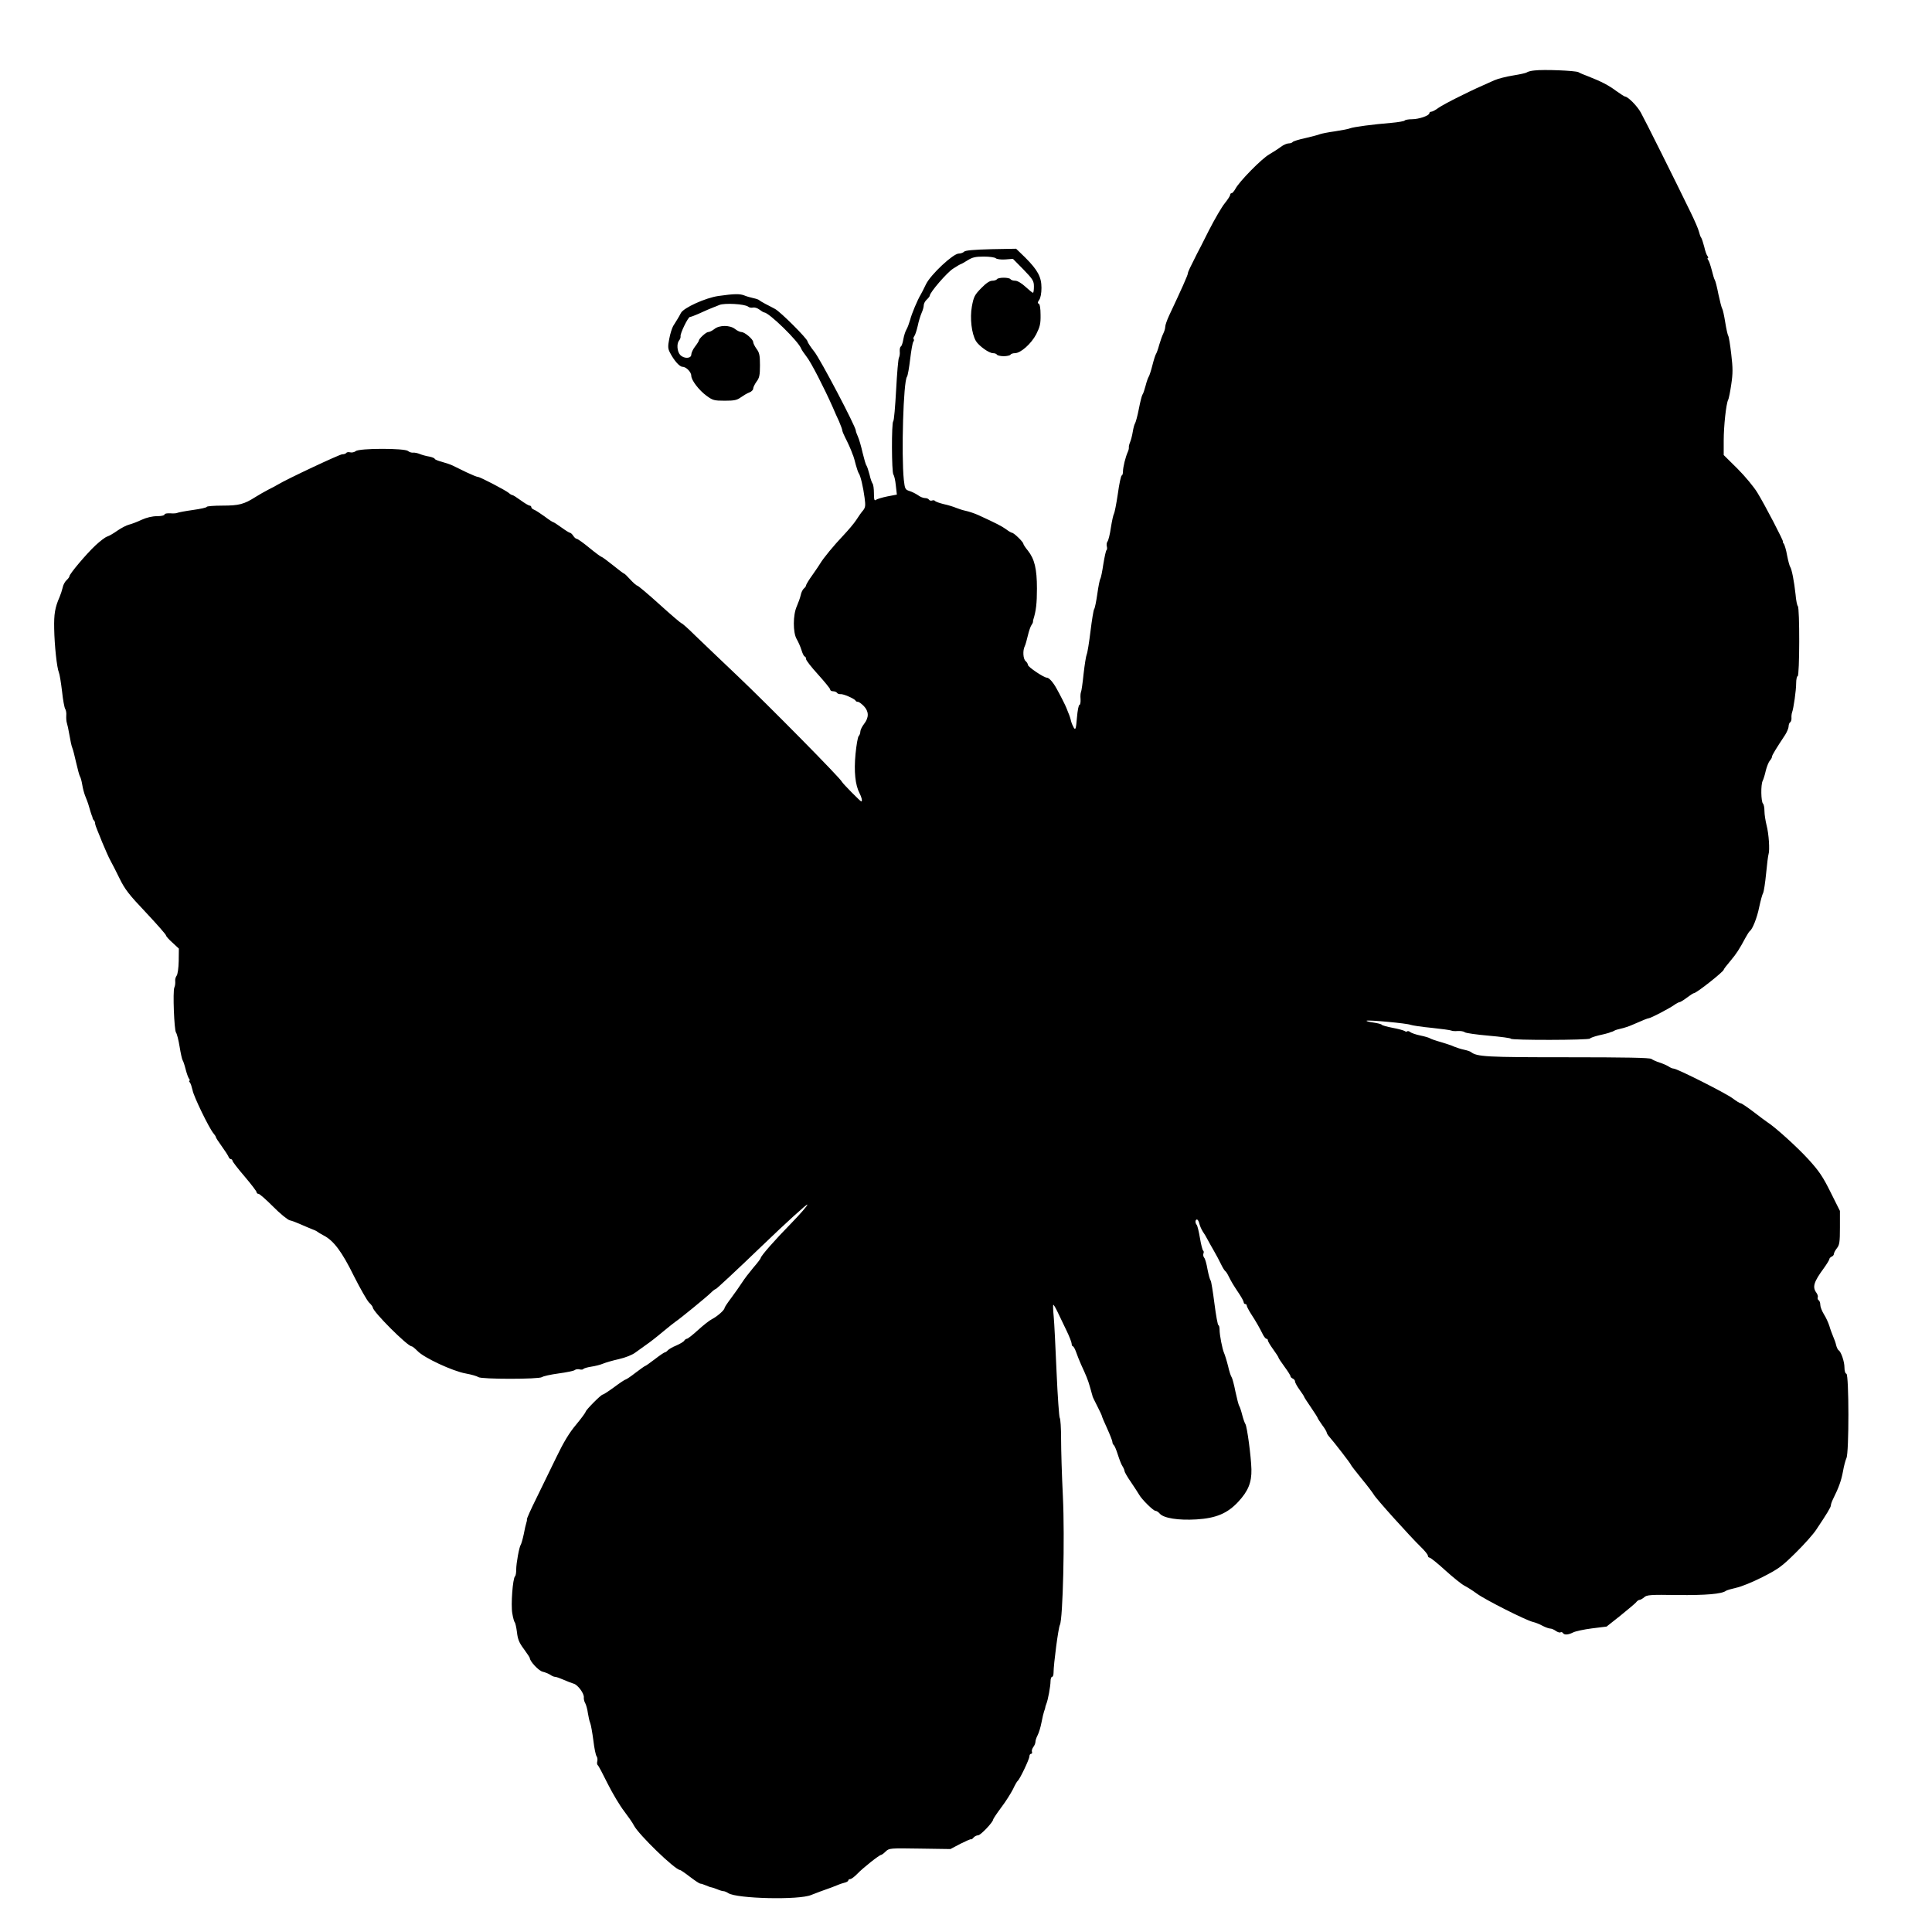 <?xml version="1.0" standalone="no"?>
<!DOCTYPE svg PUBLIC "-//W3C//DTD SVG 20010904//EN"
 "http://www.w3.org/TR/2001/REC-SVG-20010904/DTD/svg10.dtd">
<svg version="1.0" xmlns="http://www.w3.org/2000/svg"
 width="1280pt" height="1271pt" viewBox="0 0 1280 1271"
 preserveAspectRatio="xMidYMid meet">
<g transform="translate(0,1271) scale(0.1,-0.1)"
fill="#000000" stroke="none">
<path d="M10165 12243 c-22 -2 -44 -8 -50 -13 -5 -4 -46 -13 -90 -20 -44 -7
-100 -21 -125 -32 -108 -48 -131 -58 -232 -108 -59 -29 -122 -63 -140 -76 -17
-13 -38 -24 -45 -24 -7 0 -13 -4 -13 -10 0 -16 -69 -40 -116 -40 -23 0 -45 -4
-48 -9 -3 -4 -43 -11 -88 -15 -122 -10 -250 -27 -273 -36 -11 -5 -56 -13 -100
-20 -44 -6 -89 -15 -100 -19 -11 -5 -55 -16 -97 -26 -43 -9 -80 -21 -84 -26
-3 -5 -15 -9 -26 -9 -12 0 -35 -10 -52 -23 -17 -13 -52 -35 -77 -50 -50 -28
-200 -181 -224 -228 -9 -16 -20 -29 -25 -29 -6 0 -10 -5 -10 -11 0 -7 -16 -31
-35 -55 -20 -24 -67 -105 -106 -181 -38 -76 -73 -145 -78 -153 -46 -91 -61
-122 -61 -131 0 -11 -42 -105 -124 -279 -14 -30 -26 -64 -26 -75 0 -11 -6 -31
-13 -45 -7 -14 -19 -47 -27 -75 -7 -27 -17 -54 -21 -60 -4 -5 -15 -39 -24 -75
-9 -36 -20 -69 -24 -75 -4 -5 -14 -32 -21 -60 -7 -27 -16 -54 -21 -60 -4 -5
-15 -48 -24 -95 -9 -47 -21 -89 -25 -95 -4 -5 -11 -30 -15 -55 -4 -25 -12 -56
-18 -70 -6 -14 -9 -29 -8 -34 1 -6 -2 -19 -7 -30 -15 -33 -32 -101 -32 -130 0
-14 -4 -26 -8 -26 -5 0 -17 -55 -26 -122 -10 -68 -22 -127 -26 -133 -4 -5 -13
-46 -20 -90 -6 -44 -17 -86 -22 -92 -6 -7 -8 -22 -5 -33 3 -11 2 -22 -2 -25
-4 -2 -13 -44 -21 -92 -7 -48 -16 -92 -20 -98 -4 -5 -13 -50 -20 -100 -7 -49
-16 -95 -21 -101 -4 -5 -15 -71 -24 -145 -9 -73 -20 -143 -25 -154 -5 -11 -14
-69 -21 -130 -6 -60 -14 -114 -17 -120 -3 -5 -5 -26 -3 -47 1 -21 -2 -38 -7
-38 -6 0 -13 -38 -17 -85 -6 -72 -9 -83 -20 -68 -6 10 -15 30 -19 45 -3 15
-11 40 -18 55 -6 15 -12 30 -13 33 -3 10 -46 95 -65 128 -23 42 -50 72 -64 72
-20 0 -126 71 -126 85 0 7 -7 18 -15 25 -17 14 -20 70 -6 98 5 9 14 42 21 72
7 30 18 61 24 69 6 8 10 17 10 20 -1 3 0 11 2 16 18 57 24 107 24 205 0 132
-16 196 -60 252 -17 20 -30 41 -30 45 0 12 -63 73 -75 73 -4 0 -22 10 -39 23
-29 21 -68 41 -186 95 -25 11 -61 23 -80 27 -19 4 -48 13 -65 20 -16 7 -54 19
-83 25 -28 7 -54 16 -57 21 -3 4 -12 6 -19 3 -8 -3 -17 -1 -21 5 -3 6 -15 11
-27 11 -11 0 -32 8 -46 19 -15 10 -40 23 -57 28 -28 9 -30 14 -37 74 -17 166
-3 653 21 683 5 6 14 58 21 116 7 58 16 110 21 116 5 6 6 14 2 17 -3 4 -1 12
4 19 6 7 16 38 23 68 6 30 18 69 26 87 8 17 14 40 14 50 0 11 9 28 20 38 11
10 20 22 20 26 0 21 115 155 156 180 24 16 47 29 50 29 2 0 22 11 44 25 32 20
52 25 108 25 37 0 73 -5 79 -11 6 -6 34 -10 63 -8 l51 4 70 -71 c63 -65 69
-76 69 -113 0 -23 -3 -41 -6 -41 -4 0 -26 18 -50 40 -26 24 -53 40 -68 40 -14
0 -28 5 -31 10 -3 6 -24 10 -45 10 -21 0 -42 -4 -45 -10 -3 -5 -17 -10 -31
-10 -17 0 -41 -16 -74 -50 -43 -44 -49 -56 -61 -120 -14 -78 -2 -181 27 -230
20 -32 86 -80 113 -80 11 0 23 -4 26 -10 3 -5 24 -10 45 -10 21 0 42 5 45 10
3 6 17 10 29 10 38 0 108 62 141 125 25 50 30 69 29 129 0 44 -5 71 -12 74 -9
3 -8 10 3 25 9 13 15 44 15 80 0 72 -25 118 -108 201 l-60 58 -165 -3 c-115
-3 -170 -8 -179 -16 -6 -7 -23 -13 -36 -13 -37 0 -185 -138 -217 -203 -14 -29
-29 -59 -34 -67 -23 -38 -61 -129 -71 -169 -7 -24 -18 -54 -25 -65 -7 -12 -16
-40 -20 -63 -4 -24 -11 -46 -17 -49 -5 -3 -8 -18 -7 -32 2 -15 -1 -33 -5 -41
-5 -7 -13 -104 -19 -215 -6 -110 -14 -204 -19 -207 -12 -8 -11 -339 1 -353 5
-6 13 -39 16 -72 l7 -61 -63 -12 c-35 -7 -70 -18 -76 -23 -10 -8 -13 2 -13 44
0 30 -4 58 -9 64 -4 5 -14 31 -20 59 -7 27 -16 54 -20 60 -5 5 -16 44 -26 85
-9 41 -23 89 -31 107 -8 17 -14 35 -14 40 0 26 -236 475 -275 523 -24 30 -44
61 -45 68 0 17 -178 195 -215 215 -16 9 -46 24 -65 34 -19 10 -37 21 -40 24
-3 4 -21 10 -40 14 -19 4 -46 12 -60 18 -29 11 -65 11 -170 -4 -85 -12 -231
-78 -249 -113 -6 -12 -16 -30 -23 -41 -7 -11 -19 -31 -28 -45 -8 -14 -20 -52
-26 -85 -10 -50 -9 -65 4 -90 27 -53 64 -95 83 -95 25 0 59 -35 59 -60 0 -29
51 -96 102 -133 40 -29 49 -32 120 -32 64 0 81 4 107 23 17 12 42 27 56 32 14
5 25 17 25 25 0 9 10 29 22 46 19 25 23 43 23 109 0 66 -4 84 -23 109 -12 17
-22 37 -22 45 0 18 -56 66 -78 66 -9 0 -28 9 -42 20 -34 27 -104 27 -137 0
-14 -11 -32 -20 -41 -20 -14 0 -62 -44 -62 -57 0 -3 -11 -21 -25 -39 -14 -18
-25 -42 -25 -53 0 -28 -50 -29 -74 -2 -20 22 -24 74 -7 95 7 8 11 20 10 28 -4
18 50 128 62 128 6 0 30 9 55 20 41 19 92 41 104 45 3 1 19 7 35 14 34 15 171
7 192 -11 7 -6 21 -8 31 -6 11 3 30 -3 43 -13 13 -10 28 -19 32 -19 32 -1 228
-192 245 -240 3 -8 20 -33 37 -55 28 -35 115 -204 173 -335 10 -25 29 -66 41
-92 11 -26 21 -53 21 -58 0 -6 9 -28 19 -48 17 -32 41 -86 46 -102 1 -3 4 -12
8 -20 3 -8 11 -35 17 -60 7 -25 15 -49 19 -55 12 -15 30 -93 39 -162 7 -52 6
-65 -10 -85 -11 -12 -31 -41 -45 -63 -14 -22 -54 -69 -88 -105 -60 -63 -130
-148 -150 -182 -5 -9 -29 -44 -52 -77 -24 -33 -43 -65 -43 -70 0 -5 -6 -14
-14 -20 -8 -7 -18 -27 -21 -44 -4 -18 -16 -51 -26 -74 -26 -57 -26 -174 -1
-217 10 -17 25 -50 32 -73 7 -24 17 -43 22 -43 4 0 8 -7 8 -16 0 -9 36 -55 80
-103 44 -49 80 -93 80 -99 0 -7 9 -12 19 -12 11 0 23 -5 26 -10 4 -6 14 -10
23 -9 18 3 95 -31 100 -43 2 -5 9 -8 16 -8 7 0 24 -13 39 -28 34 -36 35 -75 2
-118 -14 -18 -25 -41 -25 -51 0 -11 -5 -24 -11 -30 -6 -6 -15 -59 -21 -119
-11 -116 -2 -205 27 -260 14 -27 20 -54 11 -54 -6 0 -124 120 -128 130 -6 20
-491 511 -689 699 -112 106 -240 229 -285 272 -44 44 -84 79 -88 79 -4 0 -70
56 -146 125 -76 69 -143 125 -148 125 -5 0 -26 18 -46 40 -20 22 -38 40 -42
40 -3 0 -36 25 -73 55 -38 30 -71 55 -75 55 -4 0 -41 27 -81 60 -40 33 -78 60
-84 60 -6 0 -16 9 -23 20 -7 11 -17 20 -22 20 -4 0 -30 16 -56 35 -26 19 -51
35 -54 35 -4 0 -30 17 -59 39 -29 21 -60 41 -69 44 -10 4 -18 11 -18 17 0 5
-5 10 -11 10 -6 0 -33 16 -59 35 -26 19 -51 35 -56 35 -4 0 -15 6 -23 14 -22
18 -190 106 -204 106 -7 0 -41 14 -77 31 -36 18 -76 37 -90 44 -14 7 -46 18
-72 25 -27 7 -48 16 -48 20 0 4 -16 11 -36 15 -20 3 -48 11 -63 17 -14 6 -34
10 -44 9 -10 -1 -25 3 -34 11 -23 19 -323 19 -346 -1 -9 -7 -26 -11 -37 -8
-11 3 -23 1 -26 -4 -3 -5 -15 -9 -27 -9 -17 0 -366 -164 -427 -201 -8 -5 -35
-20 -60 -32 -25 -13 -64 -35 -86 -49 -77 -49 -110 -58 -220 -58 -57 0 -104 -4
-104 -8 0 -5 -42 -14 -92 -21 -51 -7 -97 -16 -103 -19 -5 -3 -26 -5 -47 -3
-22 1 -38 -2 -38 -8 0 -6 -21 -11 -50 -11 -31 0 -69 -9 -102 -24 -29 -14 -67
-28 -83 -32 -17 -4 -51 -22 -76 -39 -25 -18 -56 -36 -69 -40 -13 -4 -48 -31
-78 -59 -60 -56 -172 -189 -172 -204 0 -5 -9 -17 -19 -26 -11 -10 -23 -32 -26
-50 -4 -17 -13 -44 -20 -61 -31 -70 -38 -114 -36 -210 2 -113 18 -260 31 -290
5 -11 14 -67 21 -125 6 -58 16 -110 21 -117 5 -7 9 -27 7 -45 -1 -18 1 -40 4
-48 3 -8 11 -44 17 -80 6 -36 14 -74 19 -85 5 -11 16 -56 26 -100 10 -44 21
-84 25 -90 4 -5 11 -30 15 -55 4 -25 13 -58 20 -75 7 -16 19 -48 25 -70 6 -22
14 -47 17 -55 4 -8 7 -18 7 -22 1 -3 4 -10 9 -14 4 -4 7 -13 7 -19 0 -7 8 -30
17 -51 9 -22 17 -41 18 -44 1 -5 15 -38 42 -100 8 -19 21 -46 29 -60 8 -14 33
-63 56 -110 35 -72 62 -107 175 -226 73 -78 133 -146 133 -152 0 -5 19 -27 43
-48 l42 -39 -1 -83 c-1 -46 -7 -89 -14 -97 -6 -8 -11 -24 -9 -37 1 -13 -1 -31
-6 -41 -11 -26 -1 -282 11 -298 6 -8 17 -50 24 -94 7 -44 16 -84 20 -90 4 -5
13 -32 20 -60 7 -27 17 -56 23 -63 5 -6 6 -12 2 -12 -4 0 -3 -6 3 -12 6 -7 13
-31 18 -52 7 -41 112 -256 139 -286 8 -9 15 -20 15 -24 0 -4 17 -30 38 -59 21
-29 41 -60 45 -69 3 -10 11 -18 17 -18 5 0 10 -5 10 -10 0 -6 36 -53 80 -104
44 -52 80 -99 80 -105 0 -6 6 -11 13 -11 7 0 50 -38 96 -84 46 -47 96 -87 110
-91 14 -3 44 -14 66 -24 22 -10 56 -24 75 -32 19 -7 37 -15 40 -18 3 -3 22
-15 43 -26 67 -34 122 -107 202 -270 42 -83 87 -162 100 -175 14 -13 25 -28
25 -33 0 -27 230 -257 257 -257 5 0 22 -14 39 -31 42 -45 234 -134 319 -149
39 -7 76 -18 84 -24 19 -15 403 -15 422 0 8 6 57 17 109 24 52 7 101 17 107
22 7 6 22 8 33 5 11 -3 22 -2 25 3 3 4 26 11 52 15 27 4 62 13 78 20 17 7 64
21 105 30 44 10 89 28 110 44 19 14 51 37 71 51 21 14 70 52 109 85 40 33 80
65 88 70 25 16 204 162 232 190 14 14 29 25 33 25 4 0 142 128 305 285 163
157 299 280 301 274 2 -6 -46 -61 -106 -123 -109 -111 -203 -218 -203 -231 0
-4 -22 -33 -49 -64 -26 -31 -60 -75 -75 -99 -15 -23 -47 -69 -71 -101 -25 -33
-45 -63 -45 -68 0 -13 -49 -56 -83 -73 -16 -8 -57 -40 -92 -72 -35 -32 -68
-58 -74 -58 -5 0 -14 -6 -18 -13 -4 -7 -28 -21 -53 -32 -25 -10 -50 -25 -56
-32 -6 -7 -15 -13 -19 -13 -4 0 -34 -20 -66 -45 -33 -25 -61 -45 -64 -45 -3 0
-31 -20 -64 -45 -32 -25 -62 -45 -66 -45 -4 0 -38 -22 -75 -50 -37 -27 -72
-50 -77 -50 -11 0 -113 -103 -113 -114 0 -4 -28 -43 -63 -85 -45 -53 -84 -118
-131 -216 -37 -77 -97 -199 -132 -271 -36 -72 -64 -135 -63 -140 1 -5 -1 -16
-4 -24 -3 -8 -11 -42 -17 -75 -7 -33 -16 -64 -20 -70 -10 -14 -30 -122 -30
-165 0 -20 -3 -40 -8 -44 -15 -15 -28 -188 -18 -245 5 -31 13 -58 17 -61 3 -3
10 -32 14 -64 5 -47 15 -71 46 -112 21 -29 39 -56 39 -59 0 -22 59 -85 85 -91
17 -4 39 -13 50 -20 11 -8 25 -14 33 -14 7 0 32 -9 55 -19 24 -11 54 -22 67
-26 28 -7 72 -67 68 -93 -1 -9 3 -27 10 -38 6 -12 14 -41 17 -65 4 -24 10 -53
15 -64 5 -11 14 -63 21 -115 6 -52 16 -101 22 -107 5 -7 7 -22 4 -33 -3 -11
-1 -22 3 -25 5 -3 34 -58 66 -123 32 -64 81 -146 109 -182 27 -36 57 -78 65
-95 31 -60 273 -295 306 -295 3 0 33 -20 65 -45 33 -25 63 -45 68 -45 6 0 22
-5 38 -12 15 -7 33 -13 38 -13 6 -1 23 -7 38 -13 16 -7 34 -12 40 -12 7 0 21
-6 32 -13 55 -37 471 -47 550 -12 17 7 44 17 60 23 17 6 39 14 50 18 11 4 22
8 25 9 3 1 18 7 33 13 15 7 39 15 52 18 14 3 25 10 25 15 0 5 6 9 13 9 7 0 29
16 48 36 36 38 145 124 156 124 4 0 18 10 31 23 23 22 28 22 226 19 l203 -3
66 35 c36 18 68 32 70 30 2 -3 10 2 17 11 7 8 20 15 30 15 17 0 100 88 100
105 0 4 24 40 53 79 30 39 64 94 78 121 13 28 27 53 32 56 13 10 77 143 77
162 0 9 5 17 11 17 6 0 9 6 6 13 -3 7 1 21 9 32 8 10 14 26 14 34 0 9 6 28 14
43 8 15 20 53 26 85 6 32 14 65 17 73 3 8 7 20 8 25 0 6 4 17 7 25 11 25 28
119 28 150 0 17 5 30 10 30 6 0 10 12 10 27 0 57 32 299 42 317 20 37 33 578
20 850 -7 138 -12 310 -12 382 0 71 -4 134 -9 140 -4 5 -14 142 -21 304 -7
162 -15 328 -19 368 -4 40 -5 75 -3 77 3 2 15 -19 29 -48 14 -29 40 -84 59
-123 19 -39 34 -78 34 -87 0 -10 4 -17 8 -17 4 0 14 -17 21 -37 7 -21 22 -58
33 -83 35 -76 46 -103 58 -145 6 -22 13 -44 14 -50 2 -5 4 -12 4 -15 0 -3 14
-32 31 -65 17 -33 31 -63 31 -66 0 -4 16 -42 35 -83 19 -42 35 -83 35 -90 0
-8 4 -17 9 -20 5 -4 17 -32 27 -64 10 -31 23 -66 31 -77 7 -11 13 -25 13 -31
0 -6 19 -40 43 -74 23 -34 47 -71 54 -83 17 -31 94 -107 108 -107 7 0 20 -8
29 -19 27 -30 123 -45 242 -38 131 8 206 40 277 116 66 71 90 128 88 216 -2
84 -29 285 -40 300 -4 5 -14 33 -21 60 -7 28 -16 55 -20 60 -4 6 -15 48 -25
95 -9 47 -21 90 -25 95 -5 6 -16 39 -24 75 -9 36 -21 74 -26 85 -12 27 -30
119 -30 155 0 17 -4 30 -8 30 -4 0 -16 64 -26 143 -10 78 -21 147 -25 152 -5
6 -14 39 -21 75 -6 36 -16 71 -22 77 -6 7 -8 19 -5 28 4 8 2 17 -2 19 -4 3
-14 40 -21 83 -7 43 -17 82 -21 87 -12 13 -11 36 1 36 5 0 13 -12 16 -28 4
-15 14 -38 23 -52 10 -14 23 -36 30 -50 7 -14 26 -47 42 -75 16 -27 38 -69 49
-92 11 -23 24 -43 28 -45 4 -2 15 -19 24 -38 19 -37 25 -48 71 -117 15 -23 27
-46 27 -52 0 -6 5 -11 10 -11 6 0 10 -5 10 -10 0 -6 12 -29 27 -53 36 -55 58
-95 78 -135 8 -17 20 -32 25 -32 6 0 10 -5 10 -11 0 -6 16 -33 35 -59 19 -26
35 -51 35 -54 0 -4 18 -31 40 -61 22 -30 40 -58 40 -64 0 -5 7 -11 15 -15 8
-3 15 -12 15 -19 0 -8 14 -33 30 -55 17 -23 30 -44 30 -46 0 -3 20 -34 45 -70
25 -37 45 -68 45 -71 0 -3 14 -24 30 -47 17 -22 30 -45 30 -50 0 -4 7 -16 15
-25 33 -37 145 -182 145 -188 0 -3 32 -44 70 -91 39 -47 75 -95 82 -107 13
-25 241 -278 312 -347 25 -24 46 -50 46 -57 0 -7 5 -13 11 -13 6 0 54 -38 105
-85 51 -46 108 -92 126 -101 18 -9 56 -33 83 -53 56 -41 324 -176 370 -187 17
-4 46 -15 65 -26 19 -10 42 -18 50 -18 9 0 26 -7 38 -16 12 -8 26 -13 31 -9 5
3 12 1 16 -5 9 -14 35 -12 67 4 15 8 71 20 125 27 l97 12 91 72 c49 40 96 79
104 88 7 10 18 17 24 17 6 0 19 8 30 17 17 16 41 18 220 15 188 -2 295 7 322
28 6 4 36 13 67 20 32 6 110 38 175 71 106 54 128 70 220 161 57 56 118 125
136 153 71 106 97 149 97 161 0 7 6 25 14 41 39 78 55 124 66 183 6 36 17 76
23 89 18 35 17 553 0 559 -8 2 -13 20 -13 42 0 38 -22 104 -39 114 -5 3 -12
18 -16 33 -3 16 -13 42 -20 58 -7 17 -19 48 -25 70 -7 22 -23 57 -36 77 -13
21 -24 49 -24 62 0 14 -5 28 -11 31 -6 4 -8 12 -6 19 3 6 -1 20 -9 31 -28 38
-17 72 49 162 20 28 37 55 37 61 0 5 7 12 15 16 8 3 15 11 15 18 0 7 9 24 20
38 17 21 20 41 20 136 l0 111 -62 124 c-51 103 -76 140 -147 218 -74 81 -221
214 -272 246 -9 6 -50 36 -91 68 -41 31 -79 57 -85 57 -6 0 -30 15 -54 33 -47
35 -368 197 -391 197 -7 0 -22 6 -33 14 -11 7 -38 19 -60 26 -22 7 -46 18 -54
24 -10 8 -171 11 -555 11 -538 0 -601 3 -641 35 -5 4 -26 11 -45 15 -19 4 -48
13 -65 20 -16 8 -57 21 -90 31 -33 9 -64 20 -70 24 -5 4 -34 13 -64 19 -30 6
-61 17 -68 23 -7 6 -16 8 -20 5 -3 -4 -11 -3 -17 2 -6 4 -41 14 -79 21 -37 7
-69 16 -72 20 -3 5 -28 11 -56 15 -27 4 -48 9 -45 12 7 7 268 -17 291 -27 11
-4 74 -14 140 -20 66 -7 124 -15 130 -18 5 -3 25 -5 43 -3 18 1 39 -2 46 -8 7
-6 79 -16 159 -23 81 -7 147 -16 147 -20 0 -11 518 -10 524 1 3 5 30 14 58 21
29 6 60 14 68 17 8 4 17 7 20 7 3 1 10 4 15 7 6 4 26 10 45 14 19 4 53 15 75
25 73 32 100 43 110 44 15 2 132 63 165 86 15 11 32 20 37 20 5 0 27 13 49 30
21 16 43 30 47 30 17 0 197 143 197 155 0 4 20 30 44 58 41 49 58 75 102 157
11 19 22 38 27 41 18 13 48 88 62 158 9 42 20 84 26 94 5 10 14 68 20 130 6
62 13 119 16 127 9 27 2 136 -13 192 -7 29 -14 71 -14 93 0 23 -4 45 -10 51
-13 13 -15 125 -2 150 5 10 15 41 21 69 7 27 19 57 27 66 8 8 14 20 14 26 0 9
26 52 87 144 12 19 23 45 23 56 0 12 5 25 11 28 5 4 9 17 8 28 -1 12 1 29 4
37 10 27 27 146 27 193 0 26 5 47 10 47 13 0 14 456 1 464 -4 3 -12 38 -15 78
-9 84 -25 168 -36 183 -4 6 -13 39 -20 75 -6 36 -17 71 -22 78 -6 6 -8 12 -5
12 7 0 -119 243 -170 326 -23 38 -82 109 -132 159 l-91 90 0 95 c0 98 16 243
29 270 5 8 14 55 21 103 11 73 11 108 0 200 -7 62 -16 117 -20 122 -4 6 -13
46 -20 90 -7 44 -16 85 -20 90 -4 6 -15 48 -25 95 -9 47 -20 90 -24 95 -4 6
-13 35 -20 65 -8 30 -18 61 -24 68 -5 6 -6 12 -2 12 4 0 3 6 -2 13 -6 6 -16
34 -22 62 -7 27 -16 54 -20 60 -5 5 -11 24 -15 40 -4 17 -29 75 -56 130 -106
218 -303 613 -329 659 -24 44 -85 105 -104 106 -4 0 -31 17 -60 38 -51 38 -98
62 -187 97 -25 9 -53 21 -63 27 -21 10 -230 19 -292 11z"/>
</g>
</svg>
